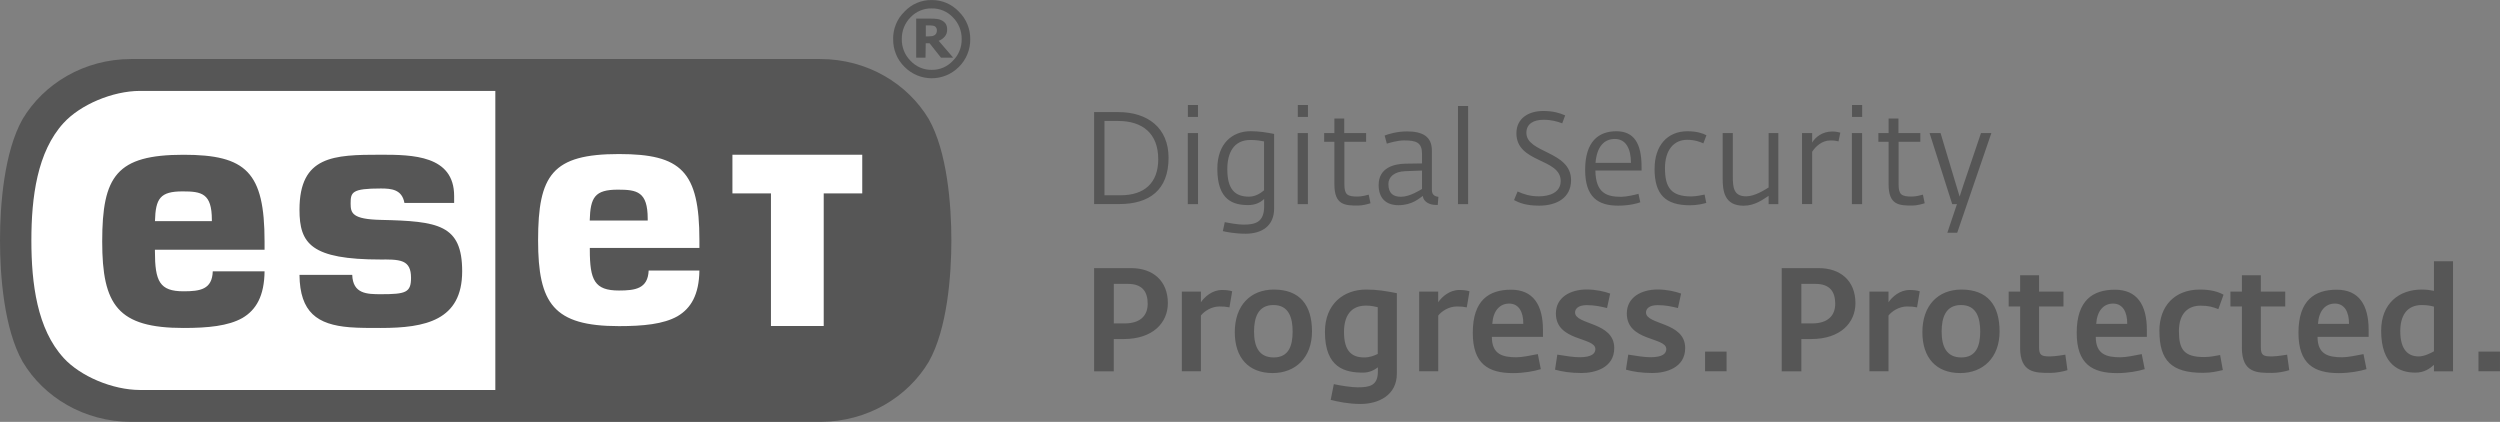 <svg width="160" height="27" viewBox="0 0 160 27" fill="none" xmlns="http://www.w3.org/2000/svg">
<rect x="0" y="0" width="160" height="27" fill="#808080" stroke="none"/>
<g clip-path="url(#clip0_593_645)">
<path d="M52.491 3.778C55.514 3.778 58.093 5.366 59.439 7.617C60.626 9.713 60.888 13.125 60.888 15.386C60.888 17.646 60.623 21.061 59.439 23.157C58.093 25.409 55.514 26.997 52.491 26.997H8.4C5.374 26.997 2.795 25.409 1.452 23.157C0.262 21.064 0 17.652 0 15.389C0 13.125 0.262 9.713 1.449 7.617C2.795 5.366 5.374 3.778 8.397 3.778H52.491Z" fill="#565656"/>
<path d="M37.742 14.113C37.784 12.63 38.061 12.138 39.547 12.138C40.771 12.138 41.453 12.268 41.453 13.995V14.113H37.742ZM11.686 12.249C10.246 12.249 9.957 12.701 9.918 14.153H13.559V14.07C13.559 12.37 12.904 12.249 11.686 12.249ZM6.541 15.457C6.541 11.261 7.461 9.905 11.747 9.905C15.754 9.905 16.932 11.017 16.932 15.457V15.983H9.915V16.067C9.915 18.008 10.213 18.643 11.747 18.643C12.81 18.643 13.58 18.525 13.617 17.364H16.932C16.914 18.946 16.393 19.835 15.513 20.352C14.606 20.863 13.312 20.99 11.747 20.99C7.54 20.99 6.541 19.529 6.541 15.457ZM19.167 13.423C19.167 9.97 21.353 9.902 24.373 9.902C26.386 9.902 29.065 9.936 29.065 12.543V12.986H25.883C25.728 12.125 25.052 12.063 24.373 12.063C22.519 12.063 22.44 12.299 22.44 13.026C22.44 13.642 22.546 14.03 24.37 14.073C28.045 14.156 29.579 14.37 29.579 17.364C29.579 20.507 27.217 20.99 24.373 20.99C23.676 20.99 22.997 20.993 22.373 20.944C20.309 20.776 19.191 19.993 19.167 17.593H22.543C22.583 18.81 23.487 18.829 24.373 18.829C25.965 18.829 26.306 18.727 26.306 17.782C26.306 17.219 26.145 16.906 25.795 16.751C25.417 16.584 24.778 16.609 24.373 16.609C19.904 16.609 19.167 15.593 19.167 13.423ZM46.872 12.376H49.341V20.866H52.718V12.376H55.184V9.902H46.875V12.376H46.872ZM34.438 15.376C34.438 19.43 35.425 20.872 39.611 20.872C41.176 20.872 42.464 20.745 43.362 20.238C44.22 19.73 44.738 18.866 44.762 17.315H41.514C41.465 18.476 40.661 18.593 39.611 18.593C38.049 18.593 37.748 17.928 37.748 15.983V15.866H44.762V15.376C44.762 10.955 43.596 9.859 39.611 9.859C35.346 9.859 34.438 11.196 34.438 15.376ZM4.069 22.907C5.141 24.08 7.199 24.956 8.962 24.959H31.701V5.818H8.962C7.199 5.821 5.141 6.7 4.069 7.871C2.376 9.722 2.008 12.627 2.008 15.389C2.008 18.151 2.376 21.055 4.069 22.904" fill="white"/>
<path d="M57.163 2.502C57.151 3.174 57.416 3.818 57.891 4.282C58.853 5.251 60.406 5.251 61.368 4.282C61.84 3.818 62.102 3.177 62.096 2.511V2.505C62.102 1.842 61.837 1.204 61.368 0.746C60.917 0.266 60.293 -0.003 59.639 0.003C58.978 -0.012 58.342 0.257 57.888 0.743C57.413 1.201 57.151 1.839 57.16 2.502H57.163ZM59.633 0.539C60.141 0.529 60.628 0.734 60.981 1.105C61.35 1.471 61.554 1.975 61.548 2.499C61.557 3.022 61.353 3.527 60.981 3.892C60.631 4.27 60.144 4.48 59.633 4.471C59.121 4.48 58.628 4.27 58.275 3.892C57.906 3.527 57.705 3.022 57.715 2.499C57.708 1.975 57.909 1.474 58.275 1.105C58.631 0.731 59.124 0.526 59.633 0.539Z" fill="#565656"/>
<path d="M59.249 2.771H59.495L60.223 3.691H61.002L60.077 2.613C60.229 2.555 60.363 2.459 60.469 2.335C60.573 2.211 60.625 2.053 60.616 1.889C60.622 1.768 60.594 1.65 60.54 1.545C60.479 1.449 60.39 1.369 60.29 1.316C60.196 1.26 60.089 1.226 59.979 1.214C59.842 1.195 59.702 1.189 59.565 1.192H58.637V3.691H59.233L59.246 2.771H59.249ZM59.249 1.626H59.444C59.517 1.626 59.587 1.626 59.66 1.638C59.715 1.638 59.769 1.654 59.818 1.678C59.867 1.703 59.906 1.743 59.928 1.796C59.952 1.836 59.964 1.883 59.961 1.929C59.961 1.991 59.952 2.056 59.931 2.115C59.909 2.161 59.876 2.202 59.836 2.236C59.782 2.27 59.721 2.298 59.657 2.313C59.571 2.322 59.483 2.329 59.398 2.329H59.252V1.626H59.249Z" fill="#565656"/>
<path d="M70.023 7.174H71.579C73.445 7.174 74.788 8.18 74.788 10.097C74.788 12.162 73.561 13.06 71.628 13.06H70.023V7.171V7.174ZM71.719 12.497C73.226 12.497 74.127 11.723 74.127 10.19C74.127 8.524 73.105 7.741 71.555 7.741H70.687V12.497H71.719ZM76.018 8.518H76.673V13.066H76.018V8.518ZM76.024 6.719H76.67V7.484H76.024V6.719ZM78.262 14.794L78.384 14.218C78.573 14.259 79.218 14.376 79.571 14.376C80.332 14.376 80.905 14.234 80.905 13.209V12.735C80.643 12.977 80.323 13.125 79.882 13.125C78.947 13.125 77.909 12.834 77.909 10.803C77.909 9.181 78.868 8.397 80.037 8.397C80.6 8.397 81.075 8.481 81.544 8.571V13.342C81.544 14.45 80.774 14.958 79.717 14.958C79.054 14.958 78.448 14.841 78.259 14.791L78.262 14.794ZM80.899 12.181V9.051C80.676 9.01 80.448 8.958 80.031 8.958C78.941 8.958 78.548 9.8 78.548 10.831C78.548 12.097 79.023 12.586 79.933 12.586C80.384 12.586 80.719 12.329 80.899 12.178V12.181ZM83.051 8.518H83.706V13.066H83.051V8.518ZM83.06 6.719H83.709V7.484H83.06V6.719ZM85.401 11.797V9.075H84.747V8.518H85.401V7.586H86.032V8.518H87.432V9.075H86.041V11.791C86.041 12.457 86.22 12.58 86.893 12.58C87.146 12.58 87.499 12.488 87.597 12.457L87.712 13.008C87.566 13.057 87.198 13.156 86.918 13.156C86.083 13.156 85.401 13.132 85.401 11.8V11.797ZM88.233 11.84C88.233 10.732 89.216 10.49 89.944 10.475L91.01 10.459V9.852C91.01 9.128 90.656 8.986 89.862 8.986C89.454 8.986 88.945 9.134 88.757 9.193L88.617 8.676C88.814 8.592 89.387 8.41 90.05 8.41C91.04 8.41 91.64 8.735 91.64 9.633V12.156C91.64 12.497 91.862 12.574 92.057 12.599L92.017 13.116H91.901C91.533 13.116 91.107 12.949 91.058 12.54C90.845 12.682 90.385 13.132 89.502 13.132C88.699 13.132 88.233 12.682 88.233 11.84ZM91.01 12.097V10.915L89.938 10.955C89.241 10.979 88.857 11.32 88.857 11.778C88.857 12.385 89.177 12.593 89.667 12.593C90.233 12.593 90.894 12.159 91.01 12.094V12.097ZM93.311 6.784H93.96V13.063H93.311V6.784ZM96.898 12.806L97.126 12.255C97.552 12.447 97.945 12.565 98.493 12.565C99.141 12.565 99.884 12.339 99.884 11.583C99.884 10.11 97.05 10.45 97.05 8.527C97.05 7.57 97.835 7.103 98.761 7.103C99.425 7.103 99.826 7.236 100.171 7.385L99.982 7.893C99.638 7.769 99.309 7.666 98.779 7.666C98.158 7.666 97.689 7.917 97.689 8.499C97.689 9.815 100.548 9.648 100.548 11.531C100.548 12.655 99.632 13.162 98.508 13.162C97.665 13.162 97.223 12.98 96.895 12.803L96.898 12.806ZM101.449 10.874C101.449 9.035 102.326 8.4 103.446 8.4C104.567 8.4 105.06 9.165 105.06 10.673V10.915H102.104C102.128 12.364 102.831 12.596 103.757 12.596C104.086 12.596 104.667 12.463 104.862 12.404L104.978 12.946C104.832 13.005 104.29 13.162 103.562 13.162C102.268 13.162 101.449 12.614 101.449 10.871V10.874ZM104.381 10.425C104.381 9.509 104.052 8.893 103.349 8.893C102.646 8.893 102.195 9.41 102.113 10.425H104.381ZM105.894 10.791C105.894 9.317 106.713 8.4 107.992 8.4C108.598 8.4 108.981 8.533 109.213 8.657L109.015 9.174C108.777 9.075 108.476 8.948 107.974 8.948C107.121 8.948 106.558 9.608 106.558 10.763C106.558 11.995 106.945 12.571 108.236 12.571C108.595 12.571 108.924 12.478 109.094 12.453L109.201 12.986C109.036 13.036 108.628 13.138 108.169 13.138C106.579 13.138 105.891 12.447 105.891 10.788L105.894 10.791ZM110.251 11.416V8.518H110.9V11.283C110.9 11.998 110.948 12.565 111.758 12.565C112.324 12.565 112.985 12.122 113.192 11.998V8.518H113.813V13.066H113.192V12.534C112.839 12.76 112.315 13.166 111.594 13.166C110.342 13.166 110.251 12.2 110.251 11.416ZM115.329 8.518H115.978V9.125C116.176 8.784 116.626 8.416 117.257 8.416C117.518 8.416 117.698 8.465 117.78 8.49L117.664 9.047C117.524 9.013 117.403 8.989 117.141 8.989C116.602 8.989 116.191 9.379 115.978 9.713V13.06H115.329V8.512V8.518ZM118.52 8.518H119.175V13.066H118.52V8.518ZM118.529 6.719H119.178V7.484H118.529V6.719ZM120.87 11.797V9.075H120.216V8.518H120.87V7.586H121.501V8.518H122.901V9.075H121.51V11.791C121.51 12.457 121.689 12.58 122.362 12.58C122.615 12.58 122.968 12.488 123.066 12.457L123.181 13.008C123.032 13.057 122.667 13.156 122.387 13.156C121.552 13.156 120.87 13.132 120.87 11.8V11.797ZM125.242 13.063H124.941L123.492 8.515H124.195L125.169 11.763L125.416 12.58L125.678 11.781L126.783 8.518H127.447L125.261 14.896H124.63L125.245 13.063H125.242ZM70.023 17.16H72.392C73.79 17.16 74.743 17.974 74.743 19.402C74.743 20.652 73.787 21.699 71.914 21.699H71.281V23.764H70.023V17.16ZM71.972 20.699C72.965 20.699 73.452 20.213 73.452 19.439C73.452 18.665 73.102 18.169 72.194 18.169H71.284V20.699H71.972ZM75.638 18.662H76.858V19.343C77.096 18.996 77.583 18.559 78.207 18.559C78.49 18.559 78.694 18.587 78.859 18.643L78.685 19.671C78.448 19.625 78.326 19.615 78.043 19.615C77.537 19.615 77.078 19.913 76.858 20.194V23.761H75.638V18.662ZM79.026 21.259C79.026 19.541 80.037 18.532 81.526 18.532C83.197 18.532 83.968 19.532 83.968 21.213C83.968 22.894 82.902 23.876 81.45 23.876C79.897 23.876 79.026 22.885 79.026 21.259ZM82.728 21.213C82.728 20.343 82.491 19.522 81.498 19.522C80.506 19.522 80.259 20.343 80.259 21.222C80.259 22.167 80.561 22.876 81.517 22.876C82.473 22.876 82.728 22.139 82.728 21.213ZM85.164 25.594L85.365 24.585C85.825 24.687 86.504 24.789 86.89 24.789C87.66 24.789 88.184 24.678 88.184 23.78V23.51C87.934 23.706 87.606 23.848 87.237 23.848C86.09 23.848 84.796 23.551 84.796 21.241C84.796 19.457 85.989 18.532 87.432 18.532C88.138 18.532 88.689 18.624 89.399 18.764V23.91C89.399 25.309 88.206 25.854 87.076 25.854C86.315 25.854 85.605 25.706 85.164 25.591V25.594ZM88.175 22.65V19.662C87.974 19.615 87.761 19.559 87.423 19.559C86.421 19.559 86.016 20.259 86.016 21.25C86.016 22.464 86.504 22.876 87.31 22.876C87.66 22.876 87.944 22.764 88.175 22.653V22.65ZM90.824 18.662H92.045V19.343C92.282 18.996 92.769 18.559 93.396 18.559C93.68 18.559 93.883 18.587 94.048 18.643L93.874 19.671C93.637 19.625 93.515 19.615 93.232 19.615C92.727 19.615 92.267 19.913 92.048 20.194V23.761H90.827V18.662H90.824ZM94.258 21.297C94.258 19.213 95.296 18.541 96.709 18.541C98.121 18.541 98.749 19.513 98.749 21.111V21.56H95.479C95.479 22.681 96.167 22.866 97.059 22.866C97.409 22.866 98.006 22.746 98.42 22.662L98.612 23.625C98.198 23.755 97.528 23.879 96.84 23.879C95.26 23.879 94.258 23.3 94.258 21.3V21.297ZM97.491 20.727C97.501 19.962 97.199 19.429 96.59 19.429C95.981 19.429 95.561 19.888 95.506 20.727H97.491ZM99.522 23.659L99.668 22.696C100.192 22.78 100.706 22.863 101.093 22.863C101.872 22.863 102.104 22.622 102.104 22.34C102.104 21.557 99.577 21.863 99.577 20.061C99.577 19.033 100.496 18.528 101.544 18.528C102.131 18.528 102.664 18.649 103.051 18.788L102.85 19.714C102.454 19.621 102.079 19.529 101.547 19.529C100.986 19.529 100.804 19.779 100.804 19.996C100.804 20.807 103.312 20.584 103.312 22.275C103.312 23.554 102.055 23.873 101.218 23.873C100.512 23.873 99.951 23.78 99.528 23.659H99.522ZM104.061 23.659L104.208 22.696C104.731 22.78 105.246 22.863 105.632 22.863C106.412 22.863 106.643 22.622 106.643 22.34C106.643 21.557 104.116 21.863 104.116 20.061C104.116 19.033 105.036 18.528 106.083 18.528C106.671 18.528 107.203 18.649 107.59 18.788L107.389 19.714C106.993 19.621 106.619 19.529 106.086 19.529C105.526 19.529 105.343 19.779 105.343 19.996C105.343 20.807 107.852 20.584 107.852 22.275C107.852 23.554 106.595 23.873 105.757 23.873C105.051 23.873 104.491 23.78 104.068 23.659H104.061ZM109.125 22.501H110.501V23.761H109.125V22.501ZM114.029 17.16H116.398C117.795 17.16 118.748 17.974 118.748 19.402C118.748 20.652 117.792 21.699 115.92 21.699H115.287V23.764H114.029V17.16ZM115.975 20.699C116.967 20.699 117.454 20.213 117.454 19.439C117.454 18.665 117.104 18.169 116.197 18.169H115.287V20.699H115.975ZM119.643 18.662H120.864V19.343C121.102 18.996 121.589 18.559 122.213 18.559C122.496 18.559 122.7 18.587 122.865 18.643L122.691 19.671C122.454 19.625 122.332 19.615 122.049 19.615C121.543 19.615 121.084 19.913 120.864 20.194V23.761H119.643V18.662ZM123.032 21.259C123.032 19.541 124.043 18.532 125.532 18.532C127.203 18.532 127.973 19.532 127.973 21.213C127.973 22.894 126.908 23.876 125.455 23.876C123.903 23.876 123.032 22.885 123.032 21.259ZM126.734 21.213C126.734 20.343 126.497 19.522 125.504 19.522C124.512 19.522 124.265 20.343 124.265 21.222C124.265 22.167 124.57 22.876 125.522 22.876C126.475 22.876 126.734 22.139 126.734 21.213ZM129.289 22.241V19.615H128.555V18.662H129.289V17.615H130.5V18.662H132.062V19.615H130.5V22.232C130.5 22.746 130.665 22.811 131.207 22.811C131.52 22.811 132.135 22.708 132.181 22.699L132.318 23.69C132.032 23.783 131.575 23.866 131.225 23.866C130.269 23.866 129.286 23.885 129.286 22.241H129.289ZM132.909 21.297C132.909 19.213 133.947 18.541 135.359 18.541C136.772 18.541 137.399 19.513 137.399 21.111V21.56H134.129C134.129 22.681 134.817 22.866 135.71 22.866C136.06 22.866 136.656 22.746 137.07 22.662L137.262 23.625C136.848 23.755 136.178 23.879 135.49 23.879C133.91 23.879 132.909 23.3 132.909 21.3V21.297ZM136.142 20.727C136.151 19.962 135.85 19.429 135.241 19.429C134.632 19.429 134.212 19.888 134.157 20.727H136.142ZM138.2 21.185C138.2 19.569 139.192 18.532 140.791 18.532C141.506 18.532 141.957 18.671 142.307 18.86L141.975 19.785C141.616 19.646 141.36 19.563 140.827 19.563C140.075 19.563 139.451 20.021 139.451 21.188C139.451 22.355 139.765 22.851 141.059 22.851C141.473 22.851 141.756 22.777 142.088 22.721L142.261 23.684C141.856 23.777 141.528 23.86 140.977 23.86C138.982 23.86 138.203 23.077 138.203 21.188L138.2 21.185ZM143.482 22.241V19.615H142.748V18.662H143.482V17.615H144.694V18.662H146.256V19.615H144.694V22.232C144.694 22.746 144.858 22.811 145.4 22.811C145.714 22.811 146.329 22.708 146.375 22.699L146.512 23.69C146.228 23.783 145.769 23.866 145.419 23.866C144.463 23.866 143.479 23.885 143.479 22.241H143.482ZM147.102 21.297C147.102 19.213 148.14 18.541 149.553 18.541C150.966 18.541 151.593 19.513 151.593 21.111V21.56H148.323C148.323 22.681 149.011 22.866 149.903 22.866C150.253 22.866 150.85 22.746 151.264 22.662L151.456 23.625C151.042 23.755 150.372 23.879 149.684 23.879C148.104 23.879 147.102 23.3 147.102 21.3V21.297ZM150.336 20.727C150.345 19.962 150.043 19.429 149.434 19.429C148.825 19.429 148.405 19.888 148.35 20.727H150.336ZM152.394 21.166C152.394 19.411 153.551 18.532 154.985 18.532C155.335 18.532 155.545 18.569 155.773 18.615V16.72H156.994V23.764H155.773V23.352C155.526 23.566 155.185 23.848 154.58 23.848C153.614 23.848 152.394 23.399 152.394 21.166ZM155.773 22.482V19.625C155.59 19.578 155.359 19.522 155.003 19.522C154.01 19.522 153.618 20.241 153.618 21.194C153.618 22.408 154.141 22.811 154.793 22.811C155.152 22.811 155.554 22.606 155.776 22.482H155.773ZM158.623 22.501H159.999V23.761H158.623V22.501Z" fill="#565656"/>
</g>
<defs>
<clipPath id="clip0_593_645">
<rect width="160" height="27" fill="white"/>
</clipPath>
</defs>
</svg>